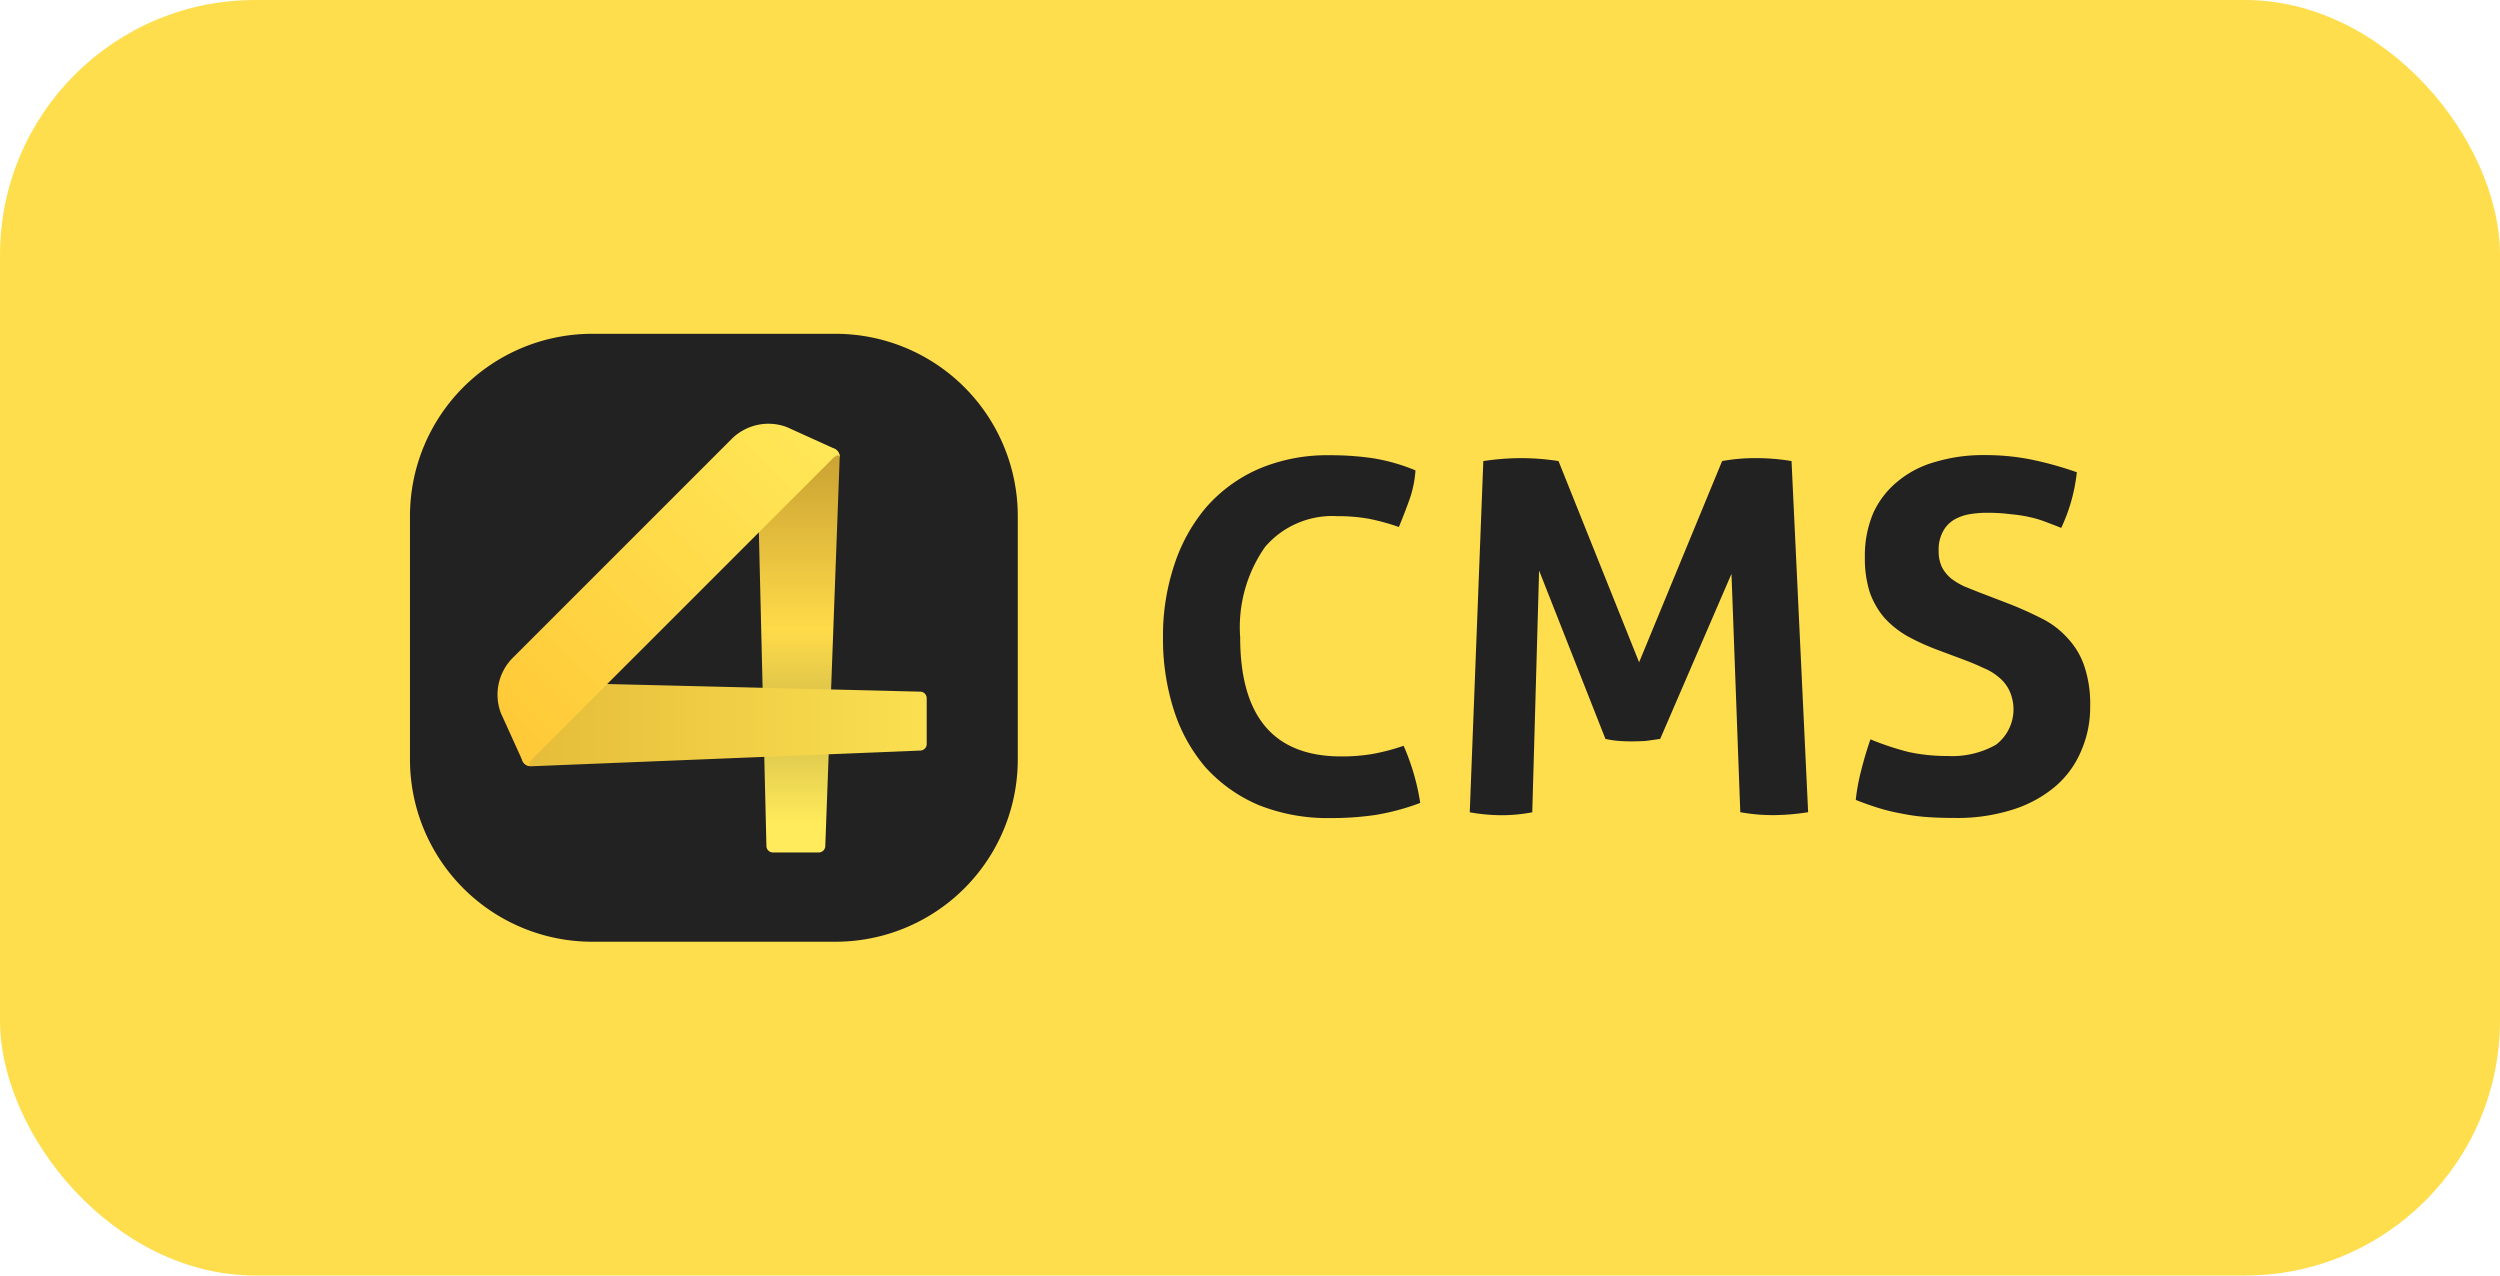 <?xml version="1.0" encoding="UTF-8"?> <svg xmlns="http://www.w3.org/2000/svg" xmlns:xlink="http://www.w3.org/1999/xlink" width="98" height="50" viewBox="0 0 98 50"> <defs> <linearGradient id="linear-gradient" x1="0.501" y1="1" x2="0.501" gradientUnits="objectBoundingBox"> <stop offset="0.073" stop-color="#ffeb5b"></stop> <stop offset="0.335" stop-color="#ffe353" stop-opacity="0.8"></stop> <stop offset="0.552" stop-color="#ffdb49"></stop> <stop offset="1" stop-color="#ffcb38" stop-opacity="0.749"></stop> </linearGradient> <linearGradient id="linear-gradient-2" x1="1.202" y1="0.5" x2="0" y2="0.5" gradientUnits="objectBoundingBox"> <stop offset="0" stop-color="#ffe756"></stop> <stop offset="1" stop-color="#e5bc39"></stop> </linearGradient> <linearGradient id="linear-gradient-3" x1="1" x2="0" y2="1" gradientUnits="objectBoundingBox"> <stop offset="0" stop-color="#ffe959"></stop> <stop offset="1" stop-color="#ffc735"></stop> </linearGradient> </defs> <g id="Сгруппировать_1" data-name="Сгруппировать 1" transform="translate(-872 -410)"> <rect id="Прямоугольник_1" data-name="Прямоугольник 1" width="98" height="50" rx="10" transform="translate(872 410)" fill="#ffde4e"></rect> <g id="CMS" transform="translate(887.113 422.585)"> <path id="Контур_1" data-name="Контур 1" d="M109.474,27.865a8.947,8.947,0,0,1,.651,2.24,9.043,9.043,0,0,1-1.8.479,11.8,11.8,0,0,1-1.7.115,7.294,7.294,0,0,1-2.852-.517,5.932,5.932,0,0,1-2.067-1.474,6.476,6.476,0,0,1-1.244-2.259,9.153,9.153,0,0,1-.421-2.833,8.794,8.794,0,0,1,.44-2.833,6.7,6.7,0,0,1,1.263-2.278,5.863,5.863,0,0,1,2.049-1.493,6.858,6.858,0,0,1,2.776-.536,11.4,11.4,0,0,1,1.685.115,7.382,7.382,0,0,1,1.685.479,4.344,4.344,0,0,1-.23,1.129q-.192.536-.421,1.091a8.51,8.51,0,0,0-1.187-.325,6.821,6.821,0,0,0-1.225-.1,3.466,3.466,0,0,0-2.833,1.206,5.477,5.477,0,0,0-.976,3.541q0,4.671,3.962,4.671a7.151,7.151,0,0,0,1.244-.1A8.234,8.234,0,0,0,109.474,27.865Z" transform="translate(-69.565 -11.216)" fill="#222"></path> <path id="Контур_2" data-name="Контур 2" d="M140.94,16.976a9.94,9.94,0,0,1,1.474-.115,9.437,9.437,0,0,1,1.474.115l3.159,7.887,3.254-7.887a6.975,6.975,0,0,1,1.321-.115,8.26,8.26,0,0,1,1.4.115l.651,13.764a8.85,8.85,0,0,1-1.378.115,7.151,7.151,0,0,1-1.282-.115l-.345-9.342-2.795,6.47-.555.077q-.287.019-.574.019-.249,0-.5-.019a3.9,3.9,0,0,1-.517-.077l-2.6-6.6-.268,9.476a6.435,6.435,0,0,1-1.187.115,7.268,7.268,0,0,1-1.264-.115Z" transform="translate(-97.907 -11.487)" fill="#222"></path> <path id="Контур_3" data-name="Контур 3" d="M194.374,24.094a9.074,9.074,0,0,1-1.168-.536,3.759,3.759,0,0,1-.881-.708,3.179,3.179,0,0,1-.574-1,4.376,4.376,0,0,1-.192-1.378,4.274,4.274,0,0,1,.326-1.723,3.428,3.428,0,0,1,.957-1.244,3.953,3.953,0,0,1,1.474-.766,6.5,6.5,0,0,1,1.933-.268,9.075,9.075,0,0,1,1.819.172,13.7,13.7,0,0,1,1.8.5,6.823,6.823,0,0,1-.612,2.182q-.287-.115-.594-.23a4.086,4.086,0,0,0-.632-.191,5.431,5.431,0,0,0-.746-.115,7.15,7.15,0,0,0-.957-.057,4.074,4.074,0,0,0-.67.057,1.826,1.826,0,0,0-.593.211,1.177,1.177,0,0,0-.44.459,1.481,1.481,0,0,0-.172.766,1.443,1.443,0,0,0,.134.651,1.493,1.493,0,0,0,.364.44,2.9,2.9,0,0,0,.517.306l.574.23,1.148.44a14.467,14.467,0,0,1,1.321.593,3.342,3.342,0,0,1,1,.766,2.994,2.994,0,0,1,.651,1.091,4.635,4.635,0,0,1,.23,1.57,4.27,4.27,0,0,1-.364,1.78,3.725,3.725,0,0,1-1.015,1.378,4.831,4.831,0,0,1-1.665.9,7.142,7.142,0,0,1-2.259.325q-.631,0-1.129-.038a7.51,7.51,0,0,1-.957-.134,7.333,7.333,0,0,1-.881-.211q-.441-.134-.919-.325a7.83,7.83,0,0,1,.211-1.149q.153-.613.364-1.225a10.961,10.961,0,0,0,1.512.5,7.146,7.146,0,0,0,1.512.153,3.5,3.5,0,0,0,1.895-.44,1.743,1.743,0,0,0,.517-2.144,1.505,1.505,0,0,0-.421-.517,2.149,2.149,0,0,0-.574-.345q-.325-.153-.67-.287Z" transform="translate(-133.569 -11.216)" fill="#222"></path> <path id="Контур_4" data-name="Контур 4" d="M17.642.5H8.1A7.146,7.146,0,0,0,.958,7.646v9.538A7.146,7.146,0,0,0,8.1,24.331h9.538a7.146,7.146,0,0,0,7.146-7.146V7.646A7.146,7.146,0,0,0,17.642.5Z" transform="translate(0 0)" fill="#222"></path> <path id="Контур_5" data-name="Контур 5" d="M49.04,31.375h-1.8a.255.255,0,0,1-.255-.248L46.611,15.61l2.878-.093a.357.357,0,0,1,.368.37l-.565,15.234a.255.255,0,0,1-.252.254Z" transform="translate(-32.054 -10.544)" fill="url(#linear-gradient)"></path> <path id="Контур_6" data-name="Контур 6" d="M31.534,46.97v1.8a.256.256,0,0,1-.248.255l-15.257.616a.357.357,0,0,1-.372-.372l.113-2.93,15.514.377a.257.257,0,0,1,.25.248Z" transform="translate(-10.32 -32.188)" fill="url(#linear-gradient-2)"></path> <path id="Контур_7" data-name="Контур 7" d="M25.591,13.723c.284-.284.3-.063.3-.063a.357.357,0,0,0-.238-.357l-1.826-.829a2.042,2.042,0,0,0-2.176.461l-4.9,4.9-3.68,3.68a2.042,2.042,0,0,0-.461,2.176l.829,1.826a.357.357,0,0,0,.357.238s-.222-.016.063-.3Z" transform="translate(-8.084 -8.312)" fill="url(#linear-gradient-3)"></path> </g> </g> </svg> 